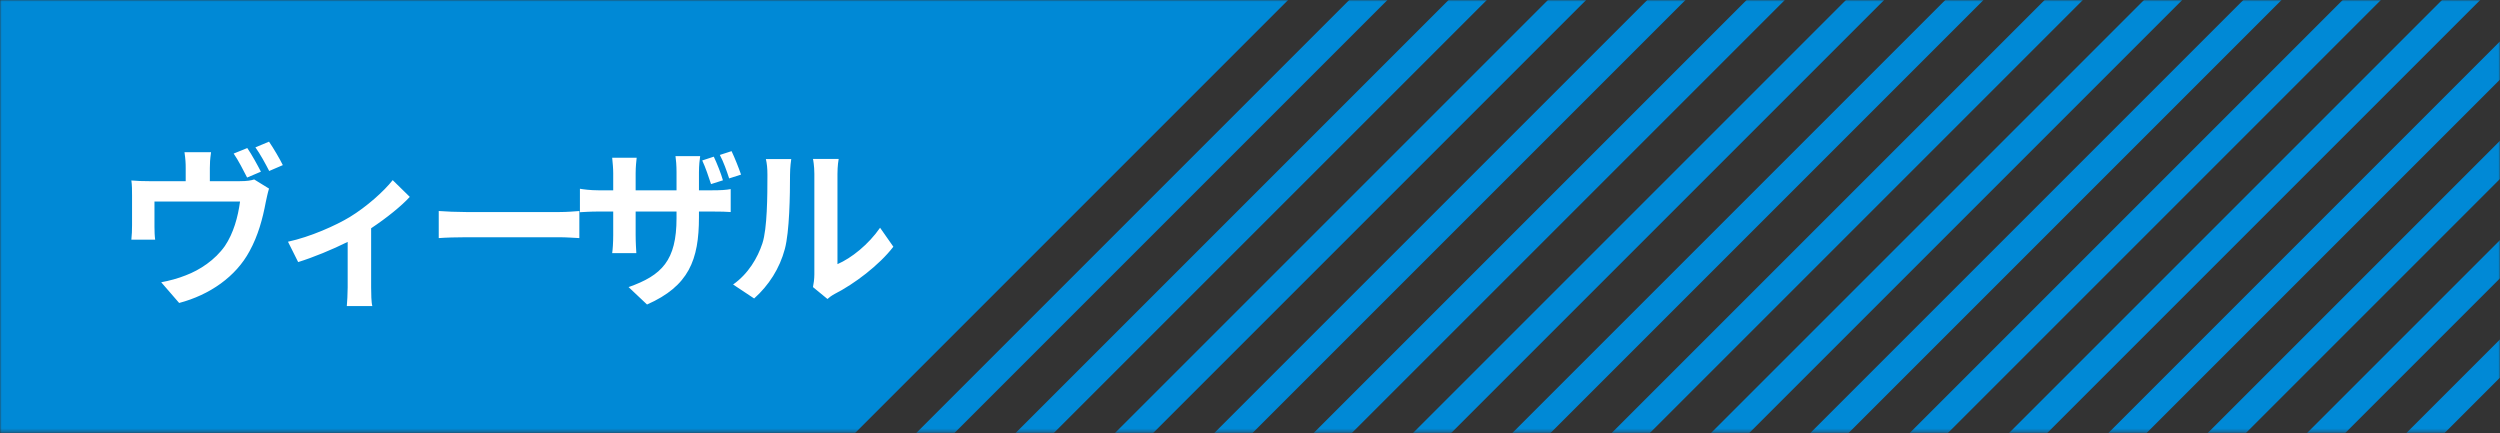 <svg width="750" height="130" viewBox="0 0 750 130" fill="none" xmlns="http://www.w3.org/2000/svg">
<rect x="0" y="0" width="750" height="130" fill="#333333" stroke="none"/>
<mask id="mask0_116:8" style="mask-type:alpha" maskUnits="userSpaceOnUse" x="0" y="0" width="750" height="130">
<rect width="750" height="129.684" fill="#C4C4C4"/>
</mask>
<g mask="url(#mask0_116:8)">
<rect x="279.756" y="-581.074" width="486.316" height="729.474" transform="rotate(45 279.756 -581.074)" fill="#0089D6"/>
<rect x="632.803" y="-228.027" width="8.105" height="729.474" transform="rotate(45 632.803 -228.027)" fill="#0089D6"/>
<rect x="647.704" y="-213.125" width="8.105" height="729.474" transform="rotate(45 647.704 -213.125)" fill="#0089D6"/>
<rect x="662.606" y="-198.224" width="8.105" height="729.474" transform="rotate(45 662.606 -198.224)" fill="#0089D6"/>
<rect x="677.507" y="-183.323" width="8.105" height="729.474" transform="rotate(45 677.507 -183.323)" fill="#0089D6"/>
<rect x="692.408" y="-168.421" width="8.105" height="729.474" transform="rotate(45 692.408 -168.421)" fill="#0089D6"/>
<rect x="707.31" y="-153.52" width="8.105" height="729.474" transform="rotate(45 707.31 -153.52)" fill="#0089D6"/>
<rect x="722.211" y="-138.619" width="8.105" height="729.474" transform="rotate(45 722.211 -138.619)" fill="#0089D6"/>
<rect x="737.112" y="-123.717" width="8.105" height="729.474" transform="rotate(45 737.112 -123.717)" fill="#0089D6"/>
<rect x="752.014" y="-108.816" width="8.105" height="729.474" transform="rotate(45 752.014 -108.816)" fill="#0089D6"/>
<rect x="766.915" y="-93.915" width="8.105" height="729.474" transform="rotate(45 766.915 -93.915)" fill="#0089D6"/>
<rect x="781.816" y="-79.013" width="8.105" height="729.474" transform="rotate(45 781.816 -79.013)" fill="#0089D6"/>
<rect x="796.718" y="-64.112" width="8.105" height="729.474" transform="rotate(45 796.718 -64.112)" fill="#0089D6"/>
<rect x="811.619" y="-49.211" width="8.105" height="729.474" transform="rotate(45 811.619 -49.211)" fill="#0089D6"/>
<rect x="826.521" y="-34.309" width="8.105" height="729.474" transform="rotate(45 826.521 -34.309)" fill="#0089D6"/>
<rect x="841.422" y="-19.408" width="8.105" height="729.474" transform="rotate(45 841.422 -19.408)" fill="#0089D6"/>
<rect x="856.323" y="-4.507" width="8.105" height="729.474" transform="rotate(45 856.323 -4.507)" fill="#0089D6"/>
<rect x="871.225" y="10.395" width="8.105" height="729.474" transform="rotate(45 871.225 10.395)" fill="#0089D6"/>
<rect x="886.126" y="25.296" width="8.105" height="729.474" transform="rotate(45 886.126 25.296)" fill="#0089D6"/>
<rect x="901.027" y="40.197" width="8.105" height="729.474" transform="rotate(45 901.027 40.197)" fill="#0089D6"/>
<rect x="915.929" y="55.099" width="8.105" height="729.474" transform="rotate(45 915.929 55.099)" fill="#0089D6"/>
<rect x="930.83" y="70" width="8.105" height="729.474" transform="rotate(45 930.83 70)" fill="#0089D6"/>
<rect x="945.731" y="84.901" width="8.105" height="729.474" transform="rotate(45 945.731 84.901)" fill="#0089D6"/>
<rect x="960.633" y="99.803" width="8.105" height="729.474" transform="rotate(45 960.633 99.803)" fill="#0089D6"/>
<rect x="975.534" y="114.704" width="8.105" height="729.474" transform="rotate(45 975.534 114.704)" fill="#0089D6"/>
<rect x="990.435" y="129.605" width="8.105" height="729.474" transform="rotate(45 990.435 129.605)" fill="#0089D6"/>
</g>
<path d="M74.186 44.413L70.098 46.069C71.495 48.088 73.048 51.141 74.135 53.263L78.275 51.504C77.291 49.589 75.48 46.276 74.186 44.413ZM80.707 42.498L76.619 44.206C78.016 46.121 79.672 49.175 80.759 51.297L84.848 49.537C83.968 47.726 82.053 44.465 80.707 42.498ZM63.318 45.655H55.347C55.658 47.881 55.71 48.916 55.71 50.417V54.35H44.686C42.719 54.35 41.167 54.298 39.407 54.143C39.614 55.334 39.614 57.404 39.614 58.594V67.548C39.614 68.945 39.562 70.601 39.407 71.895H46.549C46.394 70.86 46.342 69.204 46.342 68.065V60.457H72.013C71.391 65.115 70.046 69.98 67.458 73.81C64.508 78.002 59.954 81.004 55.71 82.608C53.536 83.488 50.69 84.264 48.361 84.678L53.743 90.889C62.956 88.457 70.77 82.971 74.859 75.363C77.447 70.653 78.792 65.633 79.724 60.664C79.931 59.681 80.345 57.714 80.707 56.576L76.256 53.833C75.325 54.143 74.083 54.35 71.961 54.35H62.956V50.417C62.956 48.916 63.007 47.881 63.318 45.655ZM86.395 72.516L89.448 78.623C93.951 77.226 99.747 74.845 104.302 72.568V86.231C104.302 88.043 104.146 90.786 104.043 91.821H111.703C111.392 90.786 111.34 88.043 111.34 86.231V68.479C115.947 65.426 120.501 61.751 122.933 59.06L117.81 54.04C115.17 57.404 109.943 62.062 104.923 65.115C100.834 67.599 93.123 71.067 86.395 72.516ZM131.622 63.304V71.429C133.537 71.274 137.005 71.171 139.955 71.171H167.747C169.921 71.171 172.56 71.377 173.803 71.429V63.304C172.457 63.407 170.18 63.614 167.747 63.614H139.955C137.264 63.614 133.486 63.459 131.622 63.304ZM214.138 47.001L210.67 48.14C211.654 50.21 212.585 53.056 213.31 55.23L216.881 54.092C216.312 52.073 215.121 49.071 214.138 47.001ZM219.469 45.345L215.949 46.483C217.036 48.502 218.02 51.297 218.744 53.522L222.315 52.384C221.642 50.417 220.452 47.415 219.469 45.345ZM209.687 65.167V63.459H213.569C216.26 63.459 218.071 63.511 219.21 63.614V56.731C217.813 56.99 216.26 57.093 213.517 57.093H209.687V51.659C209.687 49.589 209.894 47.933 210.049 46.846H202.648C202.804 47.881 202.959 49.589 202.959 51.659V57.093H190.693V52.021C190.693 49.951 190.9 48.295 191.004 47.312H183.654C183.81 48.916 183.965 50.469 183.965 51.969V57.093H179.566C176.978 57.093 174.908 56.783 173.976 56.627V63.666C175.115 63.614 176.978 63.459 179.566 63.459H183.965V70.498C183.965 72.827 183.81 74.897 183.654 75.932H190.9C190.848 74.897 190.693 72.827 190.693 70.498V63.459H202.959V65.426C202.959 78.157 198.56 82.608 188.571 86.128L194.109 91.355C206.634 85.817 209.687 78.002 209.687 65.167ZM243.891 86.128L248.239 89.699C248.704 89.285 249.325 88.767 250.464 88.146C256.261 85.196 263.713 79.606 268.009 74.017L264.024 68.324C260.556 73.344 255.433 77.433 251.24 79.244V52.176C251.24 49.848 251.551 47.829 251.603 47.674H243.891C243.943 47.829 244.305 49.796 244.305 52.125V82.298C244.305 83.695 244.098 85.144 243.891 86.128ZM219.929 85.351L226.243 89.543C230.642 85.61 233.903 80.538 235.455 74.69C236.853 69.463 237.008 58.542 237.008 52.435C237.008 50.262 237.318 47.984 237.37 47.726H229.762C230.073 49.02 230.228 50.417 230.228 52.487C230.228 58.749 230.176 68.531 228.727 72.982C227.278 77.381 224.483 82.142 219.929 85.351Z" fill="white"/>
</svg>
